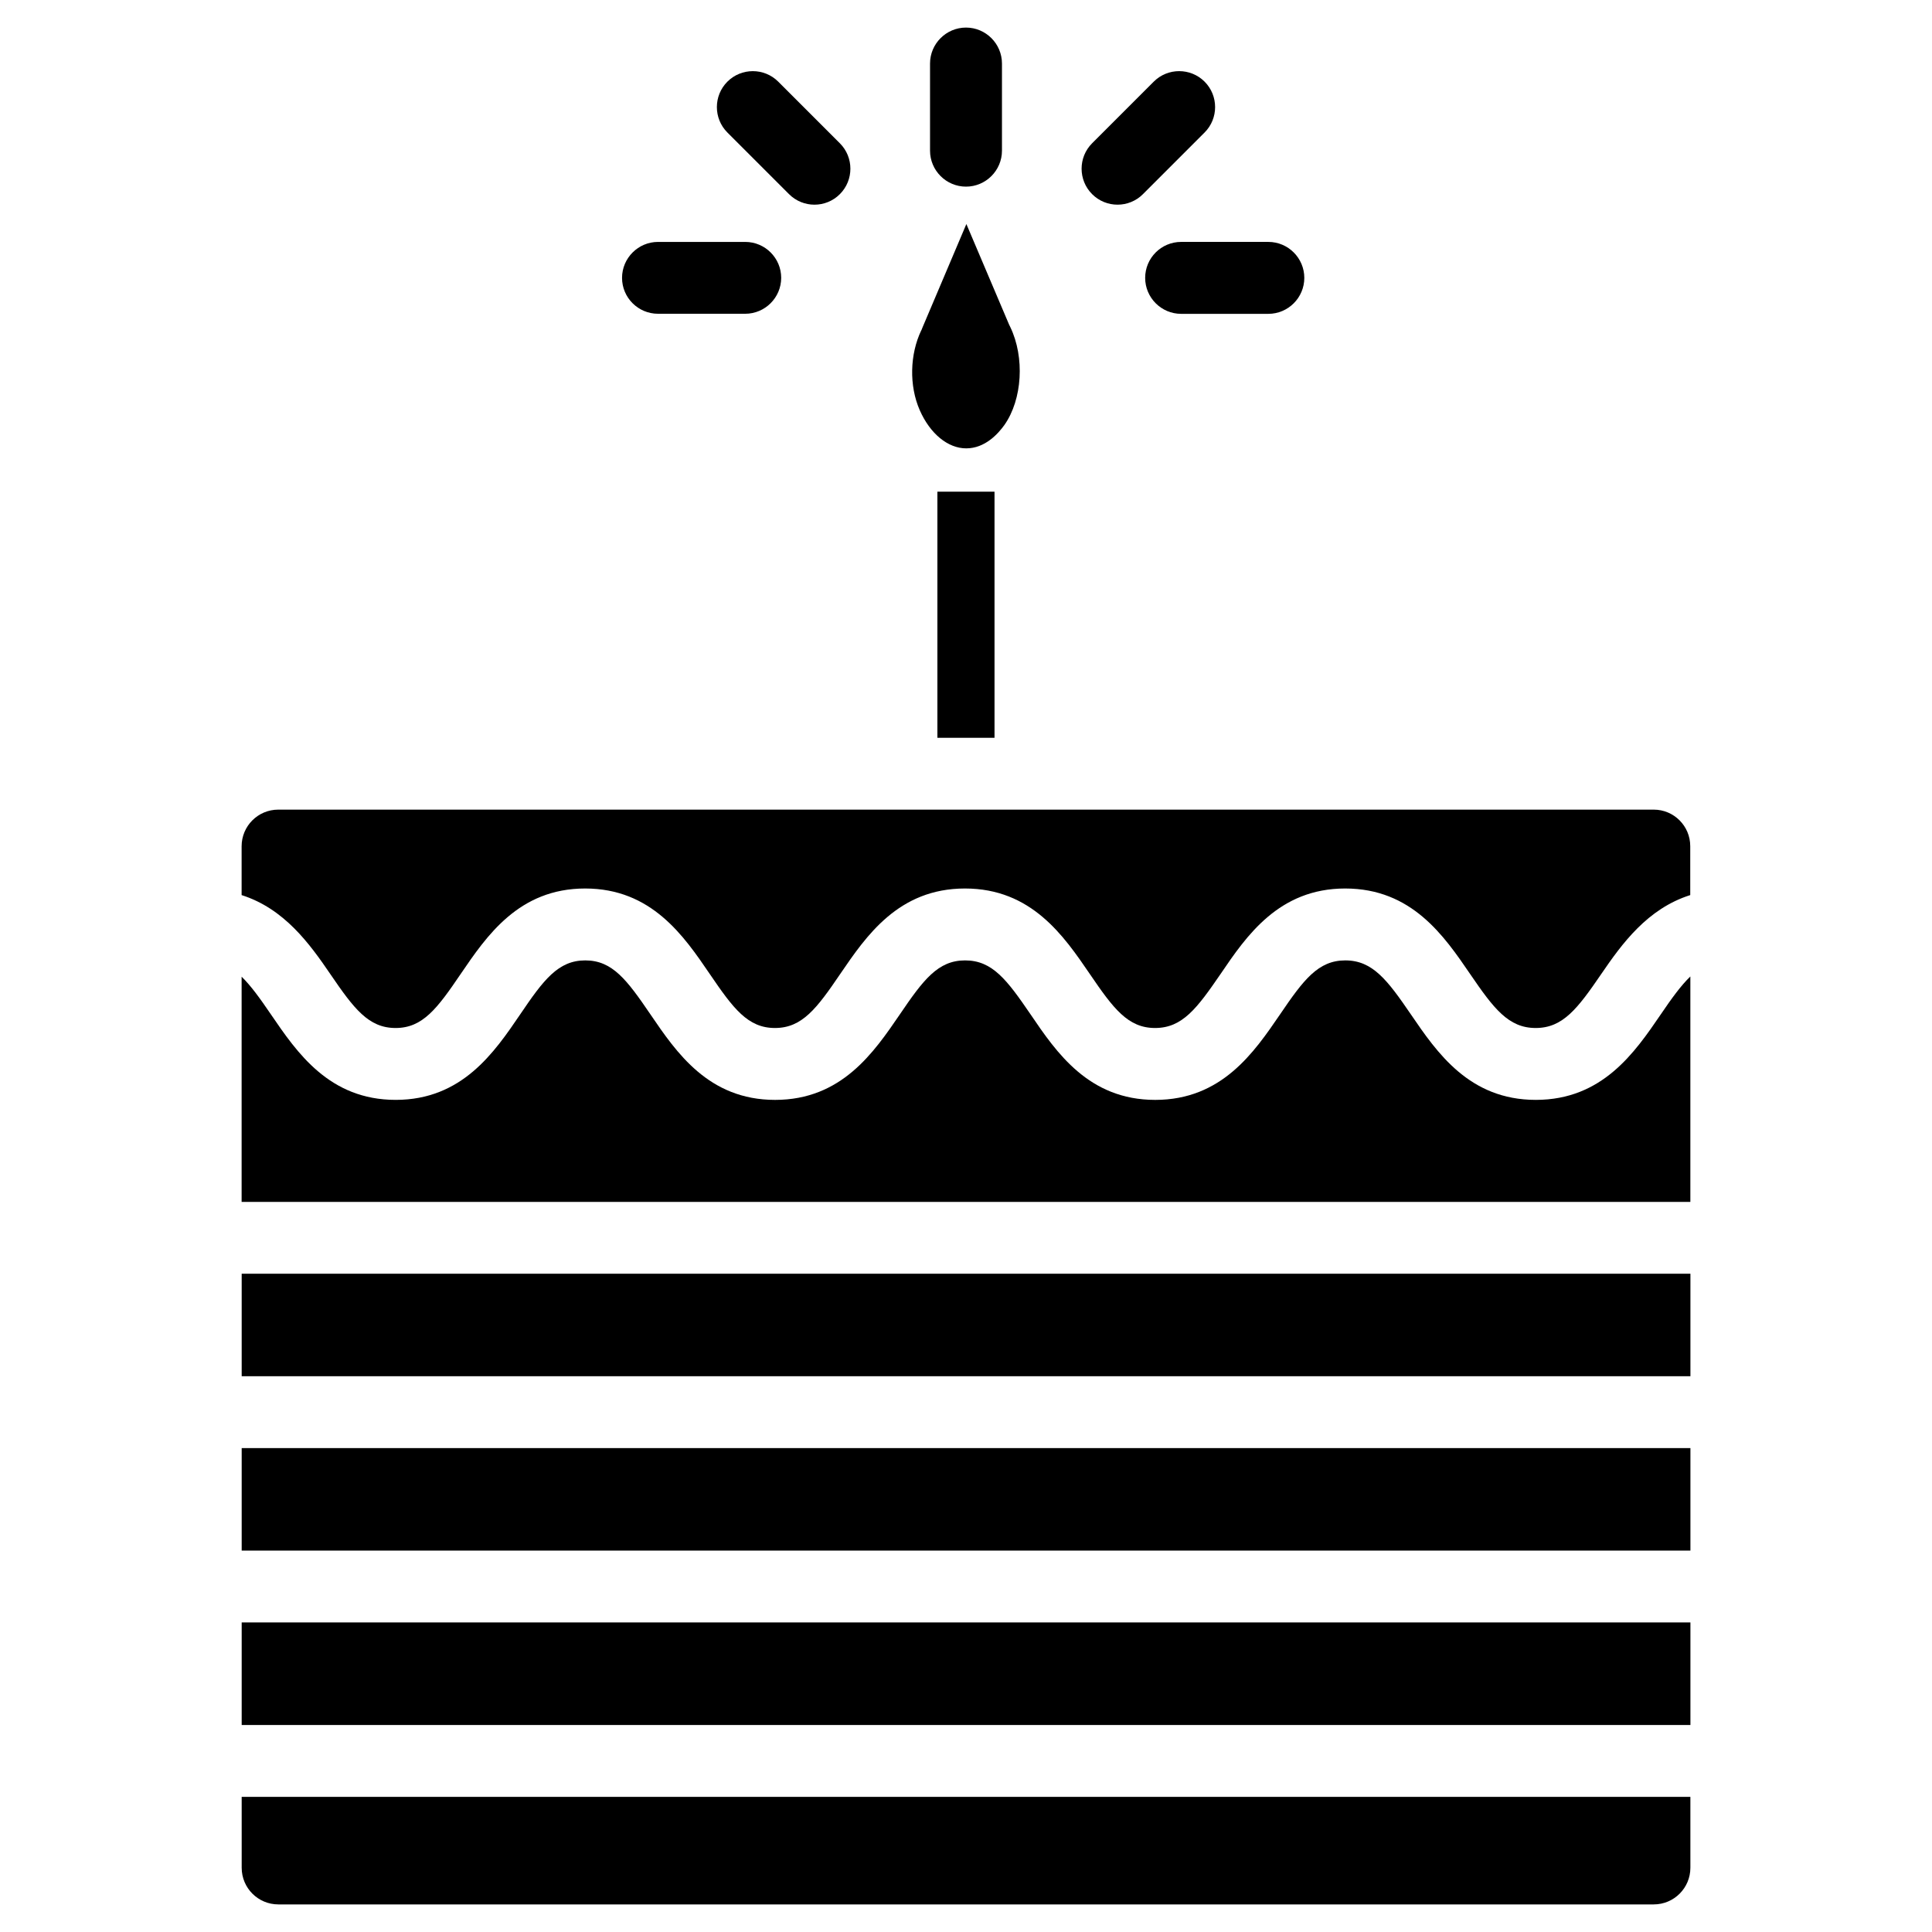 <?xml version="1.0" encoding="UTF-8"?>
<!-- Uploaded to: ICON Repo, www.svgrepo.com, Generator: ICON Repo Mixer Tools -->
<svg fill="#000000" width="800px" height="800px" version="1.1" viewBox="144 144 512 512" xmlns="http://www.w3.org/2000/svg">
 <g>
  <path d="m208.05 573.96h383.93v27.184h-383.93z"/>
  <path d="m582.25 358.56h-364.5c-5.375 0-9.719 4.344-9.719 9.719v12.93c11.293 3.59 18.031 12.891 23.488 20.906 6.254 9.152 10.117 14.316 17.32 14.316 7.18 0 11.043-5.164 17.234-14.297 6.887-10.098 15.406-22.672 33-22.672 17.59 0 26.156 12.574 33.02 22.652 6.234 9.152 10.078 14.316 17.277 14.316 7.199 0 11.082-5.164 17.297-14.316 6.887-10.078 15.43-22.652 33.062-22.652 17.633 0 26.199 12.574 33.082 22.652 6.234 9.152 10.098 14.316 17.297 14.316 7.223 0 11.105-5.184 17.359-14.316 6.844-10.078 15.43-22.652 33.02-22.652 17.656 0 26.219 12.574 33.105 22.652 6.254 9.152 10.16 14.316 17.383 14.316s11.125-5.164 17.383-14.316c5.481-8.02 12.238-17.32 23.574-20.906v-12.93c0.02-5.371-4.324-9.719-9.68-9.719z"/>
  <path d="m208.05 527.76h383.93v27.164h-383.93z"/>
  <path d="m551 435.48c-17.633 0-26.199-12.555-33.082-22.629-6.254-9.152-10.16-14.336-17.402-14.336-7.199 0-11.082 5.164-17.297 14.316-6.887 10.078-15.449 22.652-33.082 22.652-17.613 0-26.176-12.574-33.02-22.652-6.254-9.152-10.117-14.316-17.359-14.316-7.199 0-11.082 5.164-17.297 14.316-6.887 10.078-15.43 22.652-33.062 22.652-17.613 0-26.156-12.574-33.02-22.652-6.234-9.152-10.078-14.316-17.277-14.316-7.18 0-11.062 5.164-17.254 14.316-6.852 10.074-15.398 22.648-32.988 22.648-17.633 0-26.176-12.574-33.062-22.652-2.918-4.281-5.289-7.578-7.766-9.992v59.68h383.93v-59.742c-2.5 2.414-4.934 5.773-7.871 10.098-6.867 10.055-15.453 22.609-33.086 22.609z"/>
  <path d="m208.05 481.55h383.93v27.164h-383.93z"/>
  <path d="m400.06 262.82c4.996 0 8.461-3.883 10.117-6.191 4.766-6.781 5.414-17.926 1.574-25.926-0.125-0.211-0.23-0.461-0.336-0.691l-11.316-26.641-11.629 27.414c-0.082 0.25-0.211 0.484-0.293 0.734h-0.02c-3.066 6.383-3.254 14.715-0.418 21.18 2.746 6.258 7.469 10.121 12.32 10.121z"/>
  <path d="m392.42 274.3h15.137v65.223h-15.137z"/>
  <path d="m208.05 638.97c0 5.375 4.344 9.719 9.719 9.719h364.48c5.375 0 9.719-4.344 9.719-9.719v-18.789h-383.92z"/>
  <path d="m400 193.46c5.246 0 9.531-4.281 9.531-9.531v-23.09c0-5.246-4.281-9.531-9.531-9.531-5.246 0-9.531 4.281-9.531 9.531v23.09c0 5.25 4.281 9.531 9.531 9.531z"/>
  <path d="m440.16 198.24c2.434 0 4.871-0.922 6.738-2.793l16.332-16.332c3.715-3.715 3.715-9.762 0-13.477-3.715-3.715-9.762-3.715-13.477 0l-16.332 16.332c-3.715 3.715-3.715 9.762 0 13.477 1.867 1.871 4.305 2.793 6.738 2.793z"/>
  <path d="m353.1 195.45c1.867 1.867 4.305 2.793 6.738 2.793s4.871-0.922 6.738-2.793c3.715-3.715 3.715-9.762 0-13.477l-16.332-16.332c-3.715-3.715-9.762-3.715-13.477 0-3.715 3.715-3.715 9.762 0 13.477z"/>
  <path d="m447.48 217.64c0 5.246 4.281 9.531 9.531 9.531h23.113c5.246 0 9.531-4.281 9.531-9.531 0-5.246-4.281-9.531-9.531-9.531h-23.113c-5.273 0-9.531 4.281-9.531 9.531z"/>
  <path d="m318.38 227.15h23.113c5.246 0 9.531-4.281 9.531-9.531-0.004-5.246-4.285-9.508-9.535-9.508h-23.109c-5.246 0-9.531 4.281-9.531 9.531 0 5.246 4.281 9.508 9.531 9.508z"/>
 </g>
</svg>